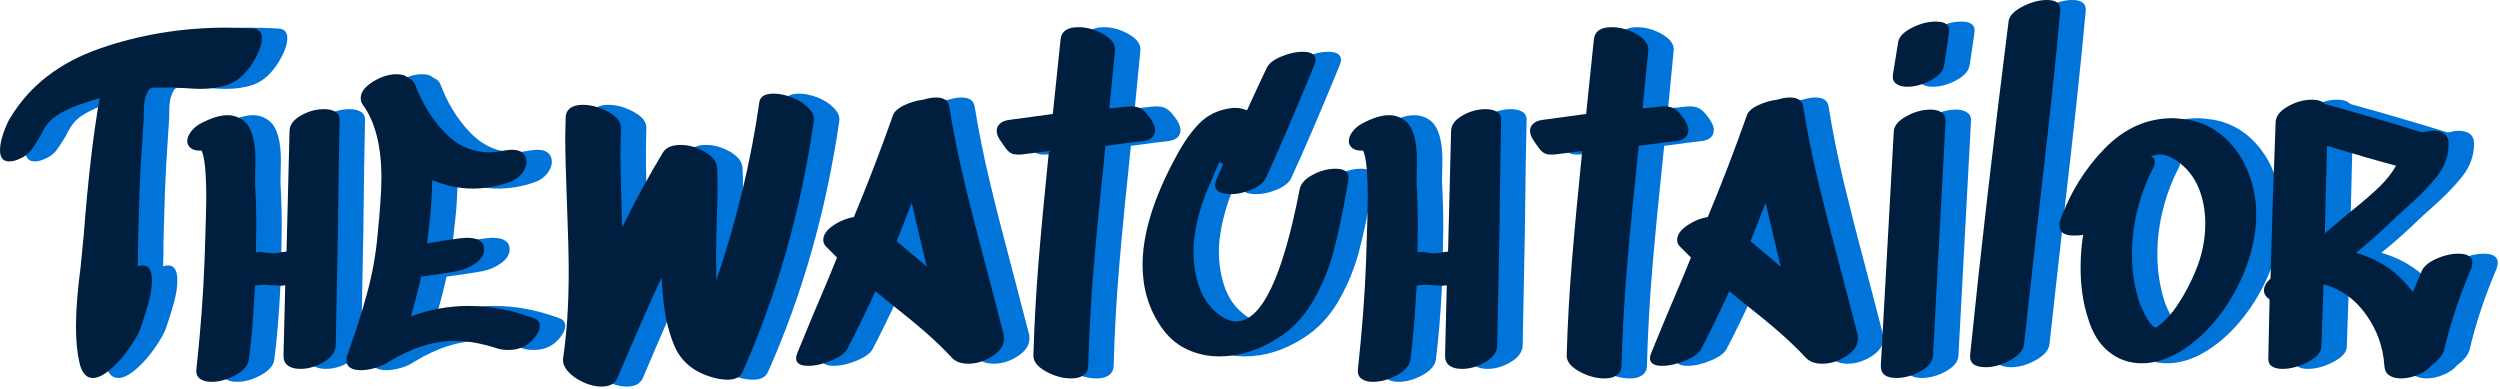 <svg xmlns="http://www.w3.org/2000/svg" xml:space="preserve" id="svg1" version="1.1" viewBox="0 0 334.324 51.996" height="51.996mm" width="334.324mm"><defs id="defs1"></defs><g transform="translate(-478.737,-331.807)" id="layer1"><path style="stroke-width:0.595" id="path1-8" d="m 515.896,335.614 q 1.267,0.059 1.267,1.267 0,0.982 -0.631,2.255 -0.636,1.267 -1.273,2.017 -1.208,1.499 -2.766,2.023 -1.559,0.518 -3.581,0.518 -0.69,0 -2.189,-0.113 -1.85,-0.119 -2.772,-0.059 h -1.065 q -0.607,0 -0.809,0.232 -0.202,0.232 -0.494,1.035 -0.173,0.577 -0.202,1.505 -0.024,0.922 -0.024,1.327 l -0.405,6.401 q -0.173,3.349 -0.232,5.859 -0.059,2.51 -0.119,4.182 0,2.249 -0.053,3.349 0.458,-0.119 0.631,-0.119 1.273,0 1.273,1.963 0,1.386 -0.434,2.945 -0.434,1.559 -1.065,3.462 -0.351,0.982 -1.475,2.623 -1.124,1.648 -2.51,2.855 -1.38,1.214 -2.421,1.214 -1.327,0 -1.791,-2.076 -0.458,-2.023 -0.458,-4.848 0,-3.171 0.631,-8.019 l 0.405,-4.158 q 0.868,-11.249 2.136,-18.345 -0.345,0.113 -1.874,0.607 -1.529,0.488 -2.802,1.124 -1.267,0.631 -1.957,1.327 -0.75,0.809 -1.327,2.076 -0.755,1.267 -1.303,1.963 -0.547,0.69 -1.582,1.095 -0.636,0.291 -1.273,0.291 -1.214,0 -1.214,-1.505 0,-0.976 0.464,-2.308 0.464,-1.327 0.982,-2.13 3.867,-6.347 11.885,-9.149 8.019,-2.796 16.965,-2.796 1.267,0 3.462,0.113" fill="#0074d9"></path><rect style="stroke-width:0.595" id="rect2" ry="0" rx="0" fill="none" y="335.799" x="482.433" height="46.851" width="35.025"></rect><path style="stroke-width:0.595" id="path2-7" d="m 520.857,349.35 q 0,-1.214 1.499,-2.082 1.505,-0.863 3.117,-0.863 0.982,0 1.559,0.375 0.577,0.375 0.518,1.184 -0.113,4.961 -0.226,15.002 l -0.291,15.062 q -0.059,1.267 -1.588,2.189 -1.529,0.922 -3.141,0.922 -1.041,0 -1.648,-0.428 -0.607,-0.434 -0.607,-1.303 l 0.232,-9.458 q -0.232,0.053 -0.69,0.053 l -1.154,-0.053 q -0.405,-0.059 -1.214,-0.059 -0.405,0 -0.982,0.113 -0.286,5.77 -0.809,9.809 -0.113,1.214 -1.755,2.136 -1.648,0.922 -3.266,0.922 -0.976,0 -1.529,-0.405 -0.547,-0.399 -0.488,-1.208 0.863,-7.965 1.095,-14.544 l 0.059,-1.731 q 0.173,-5.021 0.173,-6.633 0,-5.193 -0.636,-6.407 -0.922,0.059 -1.41,-0.315 -0.494,-0.375 -0.494,-0.952 0,-0.577 0.464,-1.214 0.458,-0.636 1.154,-1.041 2.189,-1.208 3.748,-1.208 1.273,0 2.255,0.809 1.499,1.267 1.499,5.306 l -0.059,2.885 q 0.173,2.945 0.173,5.943 l -0.053,3.403 q 0.345,-0.113 1.095,0 0.75,0.119 1.154,0.119 0.405,0 0.922,-0.089 0.518,-0.083 0.922,-0.143 z" fill="#0074d9"></path><rect style="stroke-width:0.595" id="rect3" ry="0" rx="0" fill="none" y="346.702" x="507.477" height="36.465" width="20.392"></rect><path style="stroke-width:0.595" id="path3-8" d="m 553.461,374.334 q 0.863,0.286 0.863,1.035 0,0.928 -1.095,2.023 -1.214,1.214 -3.117,1.214 -0.922,0 -1.559,-0.232 -3.058,-0.982 -5.538,-0.982 -4.331,0 -8.828,2.766 -0.75,0.523 -1.82,0.839 -1.065,0.315 -1.987,0.315 -0.868,0 -1.386,-0.315 -0.518,-0.315 -0.518,-1.011 0,-0.405 0.113,-0.69 1.672,-4.676 2.683,-8.423 1.011,-3.754 1.356,-7.62 0.518,-5.193 0.518,-7.614 0,-6.407 -2.481,-9.809 -0.286,-0.345 -0.286,-0.922 0,-1.154 1.612,-2.165 1.618,-1.011 3.177,-1.011 1.035,0 1.499,0.464 0.75,0.286 0.982,0.922 1.44,3.807 3.98,6.436 2.54,2.623 6.002,2.623 0.636,0 1.904,-0.232 0.809,-0.113 1.041,-0.113 0.982,0 1.469,0.434 0.488,0.428 0.488,1.178 0,0.809 -0.66,1.618 -0.666,0.809 -1.761,1.154 -2.368,0.809 -4.729,0.809 -2.832,0 -5.425,-1.154 -0.119,3.23 -0.291,4.848 l -0.405,3.635 q 2.255,-0.405 4.503,-0.696 l 0.809,-0.053 q 2.308,0 2.308,1.553 0,1.041 -1.154,1.85 -1.154,0.809 -2.368,1.035 -1.791,0.351 -4.902,0.755 -0.636,2.826 -1.386,5.306 3.807,-1.386 7.733,-1.386 4.325,0 8.655,1.618" fill="#0074d9"></path><rect style="stroke-width:0.595" id="rect4" ry="0" rx="0" fill="none" y="342.027" x="528.772" height="39.582" width="25.847"></rect><path style="stroke-width:0.595" id="path4-4" d="m 583.691,345.424 q 0.178,-1.095 1.909,-1.095 1.154,0 2.481,0.518 1.327,0.518 2.189,1.416 0.868,0.892 0.696,1.814 -2.659,18.06 -9.524,33.467 -0.458,1.041 -2.017,1.041 -0.982,0 -2.308,-0.405 -3.522,-1.095 -4.818,-4.182 -1.303,-3.087 -1.588,-7.59 l -0.113,-1.44 q -2.082,4.384 -5.889,13.384 -0.518,1.154 -2.136,1.154 -1.154,0 -2.421,-0.577 -1.273,-0.577 -2.046,-1.44 -0.779,-0.868 -0.666,-1.791 0.75,-4.961 0.75,-11.6 0,-3.058 -0.232,-9.06 -0.232,-6.002 -0.232,-8.941 l 0.059,-2.653 q 0.059,-0.809 0.666,-1.214 0.607,-0.405 1.582,-0.405 1.731,0 3.462,0.952 1.731,0.952 1.677,2.165 l -0.059,3.058 q 0,3.403 0.232,10.214 2.481,-5.08 5.425,-9.982 0.631,-1.041 2.362,-1.041 1.677,0 3.26,0.922 1.588,0.922 1.648,2.195 0.059,0.863 0.059,2.653 0,1.559 -0.119,4.676 -0.113,3.867 -0.059,5.77 v 1.904 q 4.039,-11.772 5.77,-23.889" fill="#0074d9"></path><rect style="stroke-width:0.595" id="rect5" ry="0" rx="0" fill="none" y="344.626" x="557.683" height="39.177" width="33.669"></rect><path style="stroke-width:0.595" id="path5-2" d="m 602.507,362.906 -0.464,1.154 4.039,3.403 -0.405,-1.672 q -0.405,-1.612 -1.612,-6.865 z m 6.573,-16.846 q 0.809,5.021 2.052,10.184 1.237,5.163 3.028,11.855 1.672,6.347 2.195,8.423 0.053,0.172 0.053,0.523 0,1.38 -1.559,2.391 -1.553,1.011 -3.23,1.011 -1.386,0 -2.136,-0.75 -1.672,-1.791 -3.516,-3.403 -1.85,-1.618 -4.848,-3.986 l -1.904,-1.559 q -2.427,5.193 -3.754,7.674 -0.405,0.869 -2.106,1.588 -1.701,0.72 -3.141,0.72 -1.618,0 -1.618,-1.035 0,-0.291 0.173,-0.696 1.731,-4.265 4.099,-9.809 l 1.208,-2.939 -1.44,-1.446 q -0.405,-0.405 -0.405,-0.922 0,-0.982 1.267,-1.874 1.273,-0.898 2.832,-1.184 2.766,-6.639 5.193,-13.503 0.232,-0.809 1.469,-1.41 1.243,-0.607 2.623,-0.779 0.982,-0.291 1.678,-0.291 1.612,0 1.785,1.214" fill="#0074d9"></path><rect style="stroke-width:0.595" id="rect6" ry="0" rx="0" fill="none" y="345.15" x="588.895" height="35.888" width="27.81"></rect><path style="stroke-width:0.595" id="path6-0" d="m 632.856,346.06 q 1.214,-0.119 1.874,0.286 0.666,0.405 1.416,1.559 0.458,0.75 0.458,1.273 0,1.267 -1.612,1.499 l -2.022,0.232 q -2.826,0.399 -2.998,0.399 -0.982,9.232 -1.559,16.043 -0.577,6.811 -0.75,13.444 -0.059,0.809 -0.666,1.214 -0.607,0.405 -1.582,0.405 -1.731,0 -3.438,-0.952 -1.701,-0.952 -1.642,-2.165 0.172,-6.115 0.69,-12.492 0.523,-6.377 1.386,-14.8 l -3.635,0.458 q -0.809,0.059 -1.237,-0.083 -0.434,-0.143 -0.839,-0.666 -0.405,-0.518 -0.809,-1.154 -0.464,-0.631 -0.464,-1.267 0,-0.518 0.405,-0.922 0.405,-0.405 1.214,-0.523 1.267,-0.173 2.945,-0.399 l 2.939,-0.405 1.041,-9.982 q 0.172,-1.618 2.368,-1.618 1.731,0 3.373,0.952 1.648,0.952 1.529,2.165 l -0.75,7.733 q 1.618,-0.119 2.368,-0.232" fill="#0074d9"></path><rect style="stroke-width:0.595" id="rect7" ry="0" rx="0" fill="none" y="335.739" x="615.723" height="46.97" width="21.177"></rect><path style="stroke-width:0.595" id="path7-9" d="m 655.937,357.136 q 0.232,-1.154 1.761,-1.963 1.529,-0.803 3.028,-0.803 1.963,0 1.731,1.499 l -0.232,1.327 q -0.863,4.902 -1.761,8.28 -0.892,3.373 -2.713,6.549 -1.814,3.171 -4.759,5.021 -3.807,2.421 -7.787,2.421 -2.368,0 -4.414,-0.982 -2.052,-0.982 -3.438,-3.058 -2.421,-3.575 -2.421,-8.191 0,-6.234 4.444,-14.425 1.499,-2.832 3.147,-4.503 1.642,-1.672 4.122,-2.017 0.232,-0.059 0.636,-0.059 0.922,0 1.612,0.345 1.731,-3.807 2.659,-5.711 0.405,-0.868 1.933,-1.499 1.529,-0.636 2.855,-0.636 1.731,0 1.731,1.095 0,0.232 -0.173,0.696 -3.986,9.69 -6.466,15.056 -0.405,0.922 -1.874,1.559 -1.469,0.636 -2.855,0.636 -0.922,0 -1.499,-0.291 -0.577,-0.286 -0.577,-0.922 0,-0.405 0.226,-0.863 l 0.868,-1.963 q -0.291,-0.059 -0.518,-0.291 l -1.154,2.713 q -1.618,3.522 -2.136,7.043 -0.173,1.095 -0.173,2.249 0,2.481 0.75,4.676 0.75,2.189 2.362,3.516 1.332,1.154 2.6,1.154 5.08,0 8.483,-17.655" fill="#0074d9"></path><rect style="stroke-width:0.595" id="rect8-3" ry="0" rx="0" fill="none" y="339.029" x="635.234" height="40.736" width="27.625"></rect><path style="stroke-width:0.595" id="path8-1" d="m 676.192,349.35 q 0,-1.214 1.499,-2.082 1.499,-0.863 3.117,-0.863 0.976,0 1.553,0.375 0.577,0.375 0.523,1.184 -0.119,4.961 -0.232,15.002 l -0.291,15.062 q -0.053,1.267 -1.582,2.189 -1.529,0.922 -3.147,0.922 -1.041,0 -1.642,-0.428 -0.607,-0.434 -0.607,-1.303 l 0.232,-9.458 q -0.232,0.053 -0.696,0.053 l -1.154,-0.053 q -0.405,-0.059 -1.214,-0.059 -0.399,0 -0.976,0.113 -0.291,5.77 -0.809,9.809 -0.119,1.214 -1.761,2.136 -1.648,0.922 -3.26,0.922 -0.982,0 -1.529,-0.405 -0.547,-0.399 -0.494,-1.208 0.869,-7.965 1.1,-14.544 l 0.053,-1.731 q 0.173,-5.021 0.173,-6.633 0,-5.193 -0.631,-6.407 -0.922,0.059 -1.416,-0.315 -0.488,-0.375 -0.488,-0.952 0,-0.577 0.458,-1.214 0.464,-0.636 1.154,-1.041 2.195,-1.208 3.754,-1.208 1.267,0 2.249,0.809 1.499,1.267 1.499,5.306 l -0.053,2.885 q 0.173,2.945 0.173,5.943 l -0.059,3.403 q 0.345,-0.113 1.095,0 0.75,0.119 1.154,0.119 0.405,0 0.922,-0.089 0.523,-0.083 0.928,-0.143 z" fill="#0074d9"></path><rect style="stroke-width:0.595" id="rect9-4" ry="0" rx="0" fill="none" y="346.702" x="662.812" height="36.465" width="20.392"></rect><path style="stroke-width:0.595" id="path9-2" d="m 704.174,346.06 q 1.214,-0.119 1.874,0.286 0.666,0.405 1.416,1.559 0.464,0.75 0.464,1.273 0,1.267 -1.618,1.499 l -2.023,0.232 q -2.826,0.399 -2.998,0.399 -0.982,9.232 -1.559,16.043 -0.577,6.811 -0.75,13.444 -0.059,0.809 -0.66,1.214 -0.607,0.405 -1.588,0.405 -1.731,0 -3.432,-0.952 -1.707,-0.952 -1.648,-2.165 0.172,-6.115 0.696,-12.492 0.518,-6.377 1.38,-14.8 l -3.635,0.458 q -0.809,0.059 -1.237,-0.083 -0.434,-0.143 -0.839,-0.666 -0.405,-0.518 -0.809,-1.154 -0.458,-0.631 -0.458,-1.267 0,-0.518 0.405,-0.922 0.399,-0.405 1.208,-0.523 l 2.945,-0.399 2.945,-0.405 1.035,-9.982 q 0.172,-1.618 2.368,-1.618 1.731,0 3.373,0.952 1.648,0.952 1.529,2.165 l -0.75,7.733 q 1.618,-0.119 2.368,-0.232" fill="#0074d9"></path><rect style="stroke-width:0.595" id="rect10-5" ry="0" rx="0" fill="none" y="335.739" x="687.046" height="46.97" width="21.177"></rect><path style="stroke-width:0.595" id="path10-2" d="m 716.695,362.906 -0.464,1.154 4.039,3.403 -0.405,-1.672 q -0.399,-1.612 -1.612,-6.865 z m 6.579,-16.846 q 0.809,5.021 2.046,10.184 1.243,5.163 3.028,11.855 1.677,6.347 2.195,8.423 0.059,0.172 0.059,0.523 0,1.38 -1.559,2.391 -1.559,1.011 -3.23,1.011 -1.386,0 -2.136,-0.75 -1.677,-1.791 -3.522,-3.403 -1.844,-1.618 -4.848,-3.986 l -1.904,-1.559 q -2.421,5.193 -3.748,7.674 -0.405,0.869 -2.106,1.588 -1.707,0.72 -3.147,0.72 -1.618,0 -1.618,-1.035 0,-0.291 0.173,-0.696 1.731,-4.265 4.099,-9.809 l 1.214,-2.939 -1.446,-1.446 q -0.405,-0.405 -0.405,-0.922 0,-0.982 1.273,-1.874 1.267,-0.898 2.826,-1.184 2.772,-6.639 5.193,-13.503 0.232,-0.809 1.469,-1.41 1.243,-0.607 2.629,-0.779 0.982,-0.291 1.672,-0.291 1.618,0 1.791,1.214" fill="#0074d9"></path><rect style="stroke-width:0.595" id="rect11-8" ry="0" rx="0" fill="none" y="345.15" x="703.083" height="35.888" width="27.815"></rect><path style="stroke-width:0.595" id="path11-1" d="m 735.392,349.403 q 0.053,-1.154 1.672,-2.046 1.618,-0.892 3.23,-0.892 0.922,0 1.499,0.375 0.577,0.375 0.523,1.184 l -1.678,31.331 q -0.053,1.208 -1.672,2.106 -1.612,0.892 -3.23,0.892 -2.136,0 -2.076,-1.672 z m -0.119,-7.614 q -0.113,0.809 0.434,1.214 0.547,0.405 1.469,0.405 1.559,0 3.177,-0.868 1.618,-0.863 1.791,-2.076 0.458,-2.885 0.631,-4.331 0.232,-1.44 -1.785,-1.44 -1.558,0 -3.236,0.863 -1.672,0.868 -1.785,1.963 z" fill="#0074d9"></path><rect style="stroke-width:0.595" id="rect12-9" ry="0" rx="0" fill="none" y="334.99" x="733.945" height="47.66" width="9.232"></rect><path style="stroke-width:0.595" id="path12-5" d="m 750.739,334.692 q 0.113,-1.095 1.844,-1.993 1.731,-0.892 3.29,-0.892 1.85,0 1.791,1.386 -0.922,10.327 -3.058,28.5 -1.386,12.409 -1.791,16.103 -0.113,1.208 -1.814,2.165 -1.707,0.952 -3.319,0.952 -2.249,0 -2.076,-1.677 2.017,-19.85 5.134,-44.543" fill="#0074d9"></path><rect style="stroke-width:0.595" id="rect13-1" ry="0" rx="0" fill="none" y="332.111" x="745.836" height="49.105" width="12.141"></rect><path style="stroke-width:0.595" id="path13-9" d="m 775.723,368.099 q 1.327,-3.117 1.327,-6.407 0,-2.594 -0.892,-4.759 -0.898,-2.165 -2.802,-3.545 -1.267,-0.928 -2.421,-0.928 -0.464,0 -1.154,0.232 0.518,0.232 0.518,0.809 0,0.345 -0.232,0.809 -1.327,2.54 -2.076,5.508 -0.75,2.974 -0.75,5.972 0,3.462 1.041,6.579 0.69,1.731 1.44,2.713 0.345,0.405 0.696,0.577 1.672,-1.154 3.028,-3.23 1.356,-2.082 2.278,-4.331 m -0.809,-20.255 q 2.832,0.577 4.848,2.486 2.023,1.904 3.058,4.586 1.041,2.683 1.041,5.568 0,3.403 -1.327,6.978 -1.327,3.581 -3.635,6.579 -2.308,3.004 -5.14,4.735 -2.653,1.612 -5.193,1.612 -2.54,0 -4.444,-1.559 -1.904,-1.559 -2.766,-4.497 -0.982,-3.004 -0.982,-6.752 0,-2.249 0.345,-4.384 -0.405,0.113 -1.214,0.113 -1.957,0 -1.957,-1.327 0,-0.464 0.113,-0.75 1.963,-5.485 5.913,-9.547 3.956,-4.069 9.089,-4.069 0.75,0 2.249,0.226" fill="#0074d9"></path><rect style="stroke-width:0.595" id="rect14-9" ry="0" rx="0" fill="none" y="347.916" x="757.852" height="32.771" width="26.311"></rect><path style="stroke-width:0.595" id="path14-2" d="m 796.727,359.908 q 2.249,-1.791 3.664,-3.177 1.41,-1.386 2.165,-2.766 -3.117,-0.809 -9.232,-2.659 l -0.291,11.719 q 1.731,-1.446 2.023,-1.731 z m 9.292,8.078 q 0.458,-0.922 1.957,-1.588 1.505,-0.666 2.885,-0.666 1.904,0 1.904,1.214 0,0.345 -0.172,0.809 -2.362,5.538 -3.575,10.731 -0.291,1.154 -1.672,2.136 -0.577,0.75 -1.761,1.267 -1.184,0.523 -2.338,0.523 -0.982,0 -1.588,-0.405 -0.607,-0.405 -0.66,-1.273 -0.232,-3.748 -2.457,-6.865 -2.219,-3.117 -5.681,-4.039 l -0.291,8.37 q -0.053,1.095 -1.814,2.017 -1.761,0.922 -3.379,0.922 -0.863,0 -1.38,-0.315 -0.523,-0.315 -0.523,-1.011 l 0.172,-7.959 q -0.75,-0.523 -0.75,-1.214 0,-0.809 0.868,-1.559 0.286,-10.499 0.69,-20.945 0.059,-1.214 1.648,-2.106 1.582,-0.892 3.2,-0.892 1.214,0 1.731,0.577 6.288,1.731 13.039,3.807 1.041,-0.232 1.445,-0.232 0.982,0 1.529,0.434 0.547,0.428 0.547,1.297 0,2.368 -1.559,4.354 -1.559,1.993 -4.325,4.414 l -1.154,1.041 q -2.772,2.713 -5.372,4.789 4.735,1.327 7.62,5.253 0.232,-0.577 1.214,-2.885" fill="#0074d9"></path><rect style="stroke-width:0.595" id="rect15-4" ry="0" rx="0" fill="none" y="345.435" x="785.191" height="37.274" width="27.869"></rect><path style="stroke-width:0.595" id="path16-0" d="m 512.495,335.614 q 1.267,0.059 1.267,1.267 0,0.982 -0.631,2.255 -0.636,1.267 -1.273,2.017 -1.208,1.499 -2.766,2.023 -1.559,0.518 -3.581,0.518 -0.69,0 -2.189,-0.113 -1.85,-0.119 -2.772,-0.059 h -1.065 q -0.607,0 -0.809,0.232 -0.202,0.232 -0.494,1.035 -0.173,0.577 -0.202,1.505 -0.024,0.922 -0.024,1.327 l -0.405,6.401 q -0.173,3.349 -0.232,5.859 -0.059,2.51 -0.119,4.182 0,2.249 -0.053,3.349 0.458,-0.119 0.631,-0.119 1.273,0 1.273,1.963 0,1.386 -0.434,2.945 -0.434,1.559 -1.065,3.462 -0.351,0.982 -1.475,2.623 -1.124,1.648 -2.51,2.855 -1.38,1.214 -2.421,1.214 -1.327,0 -1.791,-2.076 -0.458,-2.023 -0.458,-4.848 0,-3.171 0.631,-8.019 l 0.405,-4.158 q 0.868,-11.249 2.136,-18.345 -0.345,0.113 -1.874,0.607 -1.529,0.488 -2.802,1.124 -1.267,0.631 -1.957,1.327 -0.75,0.809 -1.327,2.076 -0.755,1.267 -1.303,1.963 -0.547,0.69 -1.582,1.095 -0.636,0.291 -1.273,0.291 -1.214,0 -1.214,-1.505 0,-0.976 0.464,-2.308 0.464,-1.327 0.982,-2.13 3.867,-6.347 11.885,-9.149 8.019,-2.796 16.965,-2.796 1.267,0 3.462,0.113" fill="#001f3f"></path><rect style="stroke-width:0.595" id="rect17-1" ry="0" rx="0" fill="none" y="335.799" x="479.037" height="46.851" width="35.025"></rect><path style="stroke-width:0.595" id="path17-2" d="m 517.456,349.35 q 0,-1.214 1.499,-2.082 1.505,-0.863 3.117,-0.863 0.982,0 1.559,0.375 0.577,0.375 0.518,1.184 -0.113,4.961 -0.226,15.002 l -0.291,15.062 q -0.059,1.267 -1.588,2.189 -1.529,0.922 -3.141,0.922 -1.041,0 -1.648,-0.428 -0.607,-0.434 -0.607,-1.303 l 0.232,-9.458 q -0.232,0.053 -0.69,0.053 l -1.154,-0.053 q -0.405,-0.059 -1.214,-0.059 -0.405,0 -0.982,0.113 -0.286,5.77 -0.809,9.809 -0.113,1.214 -1.755,2.136 -1.648,0.922 -3.266,0.922 -0.976,0 -1.529,-0.405 -0.547,-0.399 -0.488,-1.208 0.863,-7.965 1.095,-14.544 l 0.059,-1.731 q 0.173,-5.021 0.173,-6.633 0,-5.193 -0.636,-6.407 -0.922,0.059 -1.41,-0.315 -0.494,-0.375 -0.494,-0.952 0,-0.577 0.464,-1.214 0.458,-0.636 1.154,-1.041 2.189,-1.208 3.748,-1.208 1.273,0 2.255,0.809 1.499,1.267 1.499,5.306 l -0.059,2.885 q 0.173,2.945 0.173,5.943 l -0.053,3.403 q 0.345,-0.113 1.095,0 0.75,0.119 1.154,0.119 0.405,0 0.922,-0.089 0.518,-0.083 0.922,-0.143 z" fill="#001f3f"></path><rect style="stroke-width:0.595" id="rect18-4" ry="0" rx="0" fill="none" y="346.702" x="504.08" height="36.465" width="20.392"></rect><path style="stroke-width:0.595" id="path18-1" d="m 550.06,374.334 q 0.863,0.286 0.863,1.035 0,0.928 -1.095,2.023 -1.214,1.214 -3.117,1.214 -0.922,0 -1.559,-0.232 -3.058,-0.982 -5.538,-0.982 -4.331,0 -8.828,2.766 -0.75,0.523 -1.82,0.839 -1.065,0.315 -1.987,0.315 -0.868,0 -1.386,-0.315 -0.518,-0.315 -0.518,-1.011 0,-0.405 0.113,-0.69 1.672,-4.676 2.683,-8.423 1.011,-3.754 1.356,-7.62 0.518,-5.193 0.518,-7.614 0,-6.407 -2.481,-9.809 -0.286,-0.345 -0.286,-0.922 0,-1.154 1.612,-2.165 1.618,-1.011 3.177,-1.011 1.035,0 1.499,0.464 0.75,0.286 0.982,0.922 1.44,3.807 3.98,6.436 2.54,2.623 6.002,2.623 0.636,0 1.904,-0.232 0.809,-0.113 1.041,-0.113 0.982,0 1.469,0.434 0.488,0.428 0.488,1.178 0,0.809 -0.66,1.618 -0.666,0.809 -1.761,1.154 -2.368,0.809 -4.729,0.809 -2.832,0 -5.425,-1.154 -0.119,3.23 -0.291,4.848 l -0.405,3.635 q 2.255,-0.405 4.503,-0.696 l 0.809,-0.053 q 2.308,0 2.308,1.553 0,1.041 -1.154,1.85 -1.154,0.809 -2.368,1.035 -1.791,0.351 -4.902,0.755 -0.636,2.826 -1.386,5.306 3.807,-1.386 7.733,-1.386 4.325,0 8.655,1.618" fill="#001f3f"></path><rect style="stroke-width:0.595" id="rect19-4" ry="0" rx="0" fill="none" y="342.027" x="525.37" height="39.582" width="25.847"></rect><path style="stroke-width:0.595" id="path19-9" d="m 580.291,345.424 q 0.178,-1.095 1.909,-1.095 1.154,0 2.481,0.518 1.327,0.518 2.189,1.416 0.868,0.892 0.696,1.814 -2.659,18.06 -9.524,33.467 -0.458,1.041 -2.017,1.041 -0.982,0 -2.308,-0.405 -3.522,-1.095 -4.818,-4.182 -1.303,-3.087 -1.588,-7.59 l -0.113,-1.44 q -2.082,4.384 -5.889,13.384 -0.518,1.154 -2.136,1.154 -1.154,0 -2.421,-0.577 -1.273,-0.577 -2.046,-1.44 -0.779,-0.868 -0.666,-1.791 0.75,-4.961 0.75,-11.6 0,-3.058 -0.232,-9.06 -0.232,-6.002 -0.232,-8.941 l 0.059,-2.653 q 0.059,-0.809 0.666,-1.214 0.607,-0.405 1.582,-0.405 1.731,0 3.462,0.952 1.731,0.952 1.677,2.165 l -0.059,3.058 q 0,3.403 0.232,10.214 2.481,-5.08 5.425,-9.982 0.631,-1.041 2.362,-1.041 1.677,0 3.26,0.922 1.588,0.922 1.648,2.195 0.059,0.863 0.059,2.653 0,1.559 -0.119,4.676 -0.113,3.867 -0.059,5.77 v 1.904 q 4.039,-11.772 5.77,-23.889" fill="#001f3f"></path><rect style="stroke-width:0.595" id="rect20-6" ry="0" rx="0" fill="none" y="344.626" x="554.286" height="39.177" width="33.669"></rect><path style="stroke-width:0.595" id="path20-6" d="m 599.106,362.906 -0.464,1.154 4.039,3.403 -0.405,-1.672 q -0.405,-1.612 -1.612,-6.865 z m 6.573,-16.846 q 0.809,5.021 2.052,10.184 1.237,5.163 3.028,11.855 1.672,6.347 2.195,8.423 0.053,0.172 0.053,0.523 0,1.38 -1.559,2.391 -1.553,1.011 -3.23,1.011 -1.386,0 -2.136,-0.75 -1.672,-1.791 -3.516,-3.403 -1.85,-1.618 -4.848,-3.986 l -1.904,-1.559 q -2.427,5.193 -3.754,7.674 -0.405,0.869 -2.106,1.588 -1.701,0.72 -3.141,0.72 -1.618,0 -1.618,-1.035 0,-0.291 0.173,-0.696 1.731,-4.265 4.099,-9.809 l 1.208,-2.939 -1.44,-1.446 q -0.405,-0.405 -0.405,-0.922 0,-0.982 1.267,-1.874 1.273,-0.898 2.832,-1.184 2.766,-6.639 5.193,-13.503 0.232,-0.809 1.469,-1.41 1.243,-0.607 2.623,-0.779 0.982,-0.291 1.678,-0.291 1.612,0 1.785,1.214" fill="#001f3f"></path><rect style="stroke-width:0.595" id="rect21-8" ry="0" rx="0" fill="none" y="345.15" x="585.492" height="35.888" width="27.81"></rect><path style="stroke-width:0.595" id="path21-8" d="m 629.456,346.06 q 1.214,-0.119 1.874,0.286 0.666,0.405 1.416,1.559 0.458,0.75 0.458,1.273 0,1.267 -1.612,1.499 l -2.023,0.232 q -2.826,0.399 -2.998,0.399 -0.982,9.232 -1.559,16.043 -0.577,6.811 -0.75,13.444 -0.059,0.809 -0.666,1.214 -0.607,0.405 -1.582,0.405 -1.731,0 -3.438,-0.952 -1.701,-0.952 -1.642,-2.165 0.173,-6.115 0.69,-12.492 0.523,-6.377 1.386,-14.8 l -3.635,0.458 q -0.809,0.059 -1.237,-0.083 -0.434,-0.143 -0.839,-0.666 -0.405,-0.518 -0.809,-1.154 -0.464,-0.631 -0.464,-1.267 0,-0.518 0.405,-0.922 0.405,-0.405 1.214,-0.523 1.267,-0.173 2.945,-0.399 l 2.939,-0.405 1.041,-9.982 q 0.172,-1.618 2.368,-1.618 1.731,0 3.373,0.952 1.648,0.952 1.529,2.165 l -0.75,7.733 q 1.618,-0.119 2.368,-0.232" fill="#001f3f"></path><rect style="stroke-width:0.595" id="rect22-0" ry="0" rx="0" fill="none" y="335.739" x="612.326" height="46.97" width="21.177"></rect><path style="stroke-width:0.595" id="path22-3" d="m 652.536,357.136 q 0.232,-1.154 1.761,-1.963 1.529,-0.803 3.028,-0.803 1.963,0 1.731,1.499 l -0.232,1.327 q -0.863,4.902 -1.761,8.28 -0.892,3.373 -2.713,6.549 -1.814,3.171 -4.759,5.021 -3.807,2.421 -7.787,2.421 -2.368,0 -4.414,-0.982 -2.052,-0.982 -3.438,-3.058 -2.421,-3.575 -2.421,-8.191 0,-6.234 4.444,-14.425 1.499,-2.832 3.147,-4.503 1.642,-1.672 4.122,-2.017 0.232,-0.059 0.637,-0.059 0.922,0 1.612,0.345 1.731,-3.807 2.659,-5.711 0.405,-0.868 1.933,-1.499 1.529,-0.636 2.855,-0.636 1.731,0 1.731,1.095 0,0.232 -0.173,0.696 -3.986,9.69 -6.466,15.056 -0.405,0.922 -1.874,1.559 -1.469,0.636 -2.855,0.636 -0.922,0 -1.499,-0.291 -0.577,-0.286 -0.577,-0.922 0,-0.405 0.226,-0.863 l 0.868,-1.963 q -0.291,-0.059 -0.518,-0.291 l -1.154,2.713 q -1.618,3.522 -2.136,7.043 -0.173,1.095 -0.173,2.249 0,2.481 0.75,4.676 0.75,2.189 2.362,3.516 1.332,1.154 2.6,1.154 5.08,0 8.483,-17.655" fill="#001f3f"></path><rect style="stroke-width:0.595" id="rect23-2" ry="0" rx="0" fill="none" y="339.029" x="631.831" height="40.736" width="27.625"></rect><path style="stroke-width:0.595" id="path23-6" d="m 672.791,349.35 q 0,-1.214 1.499,-2.082 1.499,-0.863 3.117,-0.863 0.976,0 1.553,0.375 0.577,0.375 0.523,1.184 -0.119,4.961 -0.232,15.002 l -0.291,15.062 q -0.053,1.267 -1.582,2.189 -1.529,0.922 -3.147,0.922 -1.041,0 -1.642,-0.428 -0.607,-0.434 -0.607,-1.303 l 0.232,-9.458 q -0.232,0.053 -0.696,0.053 l -1.154,-0.053 q -0.405,-0.059 -1.214,-0.059 -0.399,0 -0.976,0.113 -0.291,5.77 -0.809,9.809 -0.119,1.214 -1.761,2.136 -1.648,0.922 -3.26,0.922 -0.982,0 -1.529,-0.405 -0.547,-0.399 -0.494,-1.208 0.868,-7.965 1.1,-14.544 l 0.053,-1.731 q 0.173,-5.021 0.173,-6.633 0,-5.193 -0.631,-6.407 -0.922,0.059 -1.416,-0.315 -0.488,-0.375 -0.488,-0.952 0,-0.577 0.458,-1.214 0.464,-0.636 1.154,-1.041 2.195,-1.208 3.754,-1.208 1.267,0 2.249,0.809 1.499,1.267 1.499,5.306 l -0.053,2.885 q 0.173,2.945 0.173,5.943 l -0.059,3.403 q 0.345,-0.113 1.095,0 0.75,0.119 1.154,0.119 0.405,0 0.922,-0.089 0.523,-0.083 0.928,-0.143 z" fill="#001f3f"></path><rect style="stroke-width:0.595" id="rect24-9" ry="0" rx="0" fill="none" y="346.702" x="659.409" height="36.465" width="20.392"></rect><path style="stroke-width:0.595" id="path24-8" d="m 700.773,346.06 q 1.214,-0.119 1.874,0.286 0.666,0.405 1.416,1.559 0.464,0.75 0.464,1.273 0,1.267 -1.618,1.499 l -2.023,0.232 q -2.826,0.399 -2.998,0.399 -0.982,9.232 -1.559,16.043 -0.577,6.811 -0.75,13.444 -0.059,0.809 -0.66,1.214 -0.607,0.405 -1.588,0.405 -1.731,0 -3.432,-0.952 -1.707,-0.952 -1.648,-2.165 0.172,-6.115 0.696,-12.492 0.518,-6.377 1.38,-14.8 l -3.635,0.458 q -0.809,0.059 -1.237,-0.083 -0.434,-0.143 -0.839,-0.666 -0.405,-0.518 -0.809,-1.154 -0.458,-0.631 -0.458,-1.267 0,-0.518 0.405,-0.922 0.399,-0.405 1.208,-0.523 l 2.945,-0.399 2.945,-0.405 1.035,-9.982 q 0.172,-1.618 2.368,-1.618 1.731,0 3.373,0.952 1.648,0.952 1.529,2.165 l -0.75,7.733 q 1.618,-0.119 2.368,-0.232" fill="#001f3f"></path><rect style="stroke-width:0.595" id="rect25-8" ry="0" rx="0" fill="none" y="335.739" x="683.649" height="46.97" width="21.177"></rect><path style="stroke-width:0.595" id="path25-9" d="m 713.295,362.906 -0.464,1.154 4.039,3.403 -0.405,-1.672 q -0.399,-1.612 -1.612,-6.865 z m 6.579,-16.846 q 0.809,5.021 2.046,10.184 1.243,5.163 3.028,11.855 1.677,6.347 2.195,8.423 0.059,0.172 0.059,0.523 0,1.38 -1.559,2.391 -1.559,1.011 -3.23,1.011 -1.386,0 -2.136,-0.75 -1.678,-1.791 -3.522,-3.403 -1.844,-1.618 -4.848,-3.986 l -1.904,-1.559 q -2.421,5.193 -3.748,7.674 -0.405,0.869 -2.106,1.588 -1.707,0.72 -3.147,0.72 -1.618,0 -1.618,-1.035 0,-0.291 0.173,-0.696 1.731,-4.265 4.099,-9.809 l 1.214,-2.939 -1.446,-1.446 q -0.405,-0.405 -0.405,-0.922 0,-0.982 1.273,-1.874 1.267,-0.898 2.826,-1.184 2.772,-6.639 5.193,-13.503 0.232,-0.809 1.469,-1.41 1.243,-0.607 2.629,-0.779 0.982,-0.291 1.672,-0.291 1.618,0 1.79,1.214" fill="#001f3f"></path><rect style="stroke-width:0.595" id="rect26-2" ry="0" rx="0" fill="none" y="345.15" x="699.687" height="35.888" width="27.815"></rect><path style="stroke-width:0.595" id="path26-8" d="m 731.991,349.403 q 0.053,-1.154 1.672,-2.046 1.618,-0.892 3.23,-0.892 0.922,0 1.499,0.375 0.577,0.375 0.523,1.184 l -1.678,31.331 q -0.053,1.208 -1.672,2.106 -1.612,0.892 -3.23,0.892 -2.136,0 -2.076,-1.672 z m -0.119,-7.614 q -0.113,0.809 0.434,1.214 0.547,0.405 1.469,0.405 1.559,0 3.177,-0.868 1.618,-0.863 1.79,-2.076 0.458,-2.885 0.631,-4.331 0.232,-1.44 -1.785,-1.44 -1.559,0 -3.236,0.863 -1.672,0.868 -1.785,1.963 z" fill="#001f3f"></path><rect style="stroke-width:0.595" id="rect27-4" ry="0" rx="0" fill="none" y="334.99" x="730.542" height="47.66" width="9.232"></rect><path style="stroke-width:0.595" id="path27-4" d="m 747.338,334.692 q 0.113,-1.095 1.844,-1.993 1.731,-0.892 3.29,-0.892 1.85,0 1.791,1.386 -0.922,10.327 -3.058,28.5 -1.386,12.409 -1.79,16.103 -0.113,1.208 -1.814,2.165 -1.707,0.952 -3.319,0.952 -2.249,0 -2.076,-1.677 2.017,-19.85 5.134,-44.543" fill="#001f3f"></path><rect style="stroke-width:0.595" id="rect28-2" ry="0" rx="0" fill="none" y="332.111" x="742.433" height="49.105" width="12.141"></rect><path style="stroke-width:0.595" id="path28-0" d="m 772.322,368.099 q 1.327,-3.117 1.327,-6.407 0,-2.594 -0.892,-4.759 -0.898,-2.165 -2.802,-3.545 -1.267,-0.928 -2.421,-0.928 -0.464,0 -1.154,0.232 0.518,0.232 0.518,0.809 0,0.345 -0.232,0.809 -1.327,2.54 -2.076,5.508 -0.75,2.974 -0.75,5.972 0,3.462 1.041,6.579 0.69,1.731 1.44,2.713 0.345,0.405 0.696,0.577 1.672,-1.154 3.028,-3.23 1.356,-2.082 2.278,-4.331 m -0.809,-20.255 q 2.832,0.577 4.848,2.486 2.022,1.904 3.058,4.586 1.041,2.683 1.041,5.568 0,3.403 -1.327,6.978 -1.327,3.581 -3.635,6.579 -2.308,3.004 -5.14,4.735 -2.653,1.612 -5.193,1.612 -2.54,0 -4.444,-1.559 -1.904,-1.559 -2.766,-4.497 -0.982,-3.004 -0.982,-6.752 0,-2.249 0.345,-4.384 -0.405,0.113 -1.214,0.113 -1.957,0 -1.957,-1.327 0,-0.464 0.113,-0.75 1.963,-5.485 5.913,-9.547 3.956,-4.069 9.089,-4.069 0.75,0 2.249,0.226" fill="#001f3f"></path><rect style="stroke-width:0.595" id="rect29-3" ry="0" rx="0" fill="none" y="347.916" x="754.449" height="32.771" width="26.311"></rect><path style="stroke-width:0.595" id="path29-6" d="m 793.327,359.908 q 2.249,-1.791 3.664,-3.177 1.41,-1.386 2.165,-2.766 -3.117,-0.809 -9.232,-2.659 l -0.291,11.719 q 1.731,-1.446 2.023,-1.731 z m 9.292,8.078 q 0.458,-0.922 1.957,-1.588 1.505,-0.666 2.885,-0.666 1.904,0 1.904,1.214 0,0.345 -0.172,0.809 -2.362,5.538 -3.575,10.731 -0.291,1.154 -1.672,2.136 -0.577,0.75 -1.761,1.267 -1.184,0.523 -2.338,0.523 -0.982,0 -1.588,-0.405 -0.607,-0.405 -0.66,-1.273 -0.232,-3.748 -2.457,-6.865 -2.219,-3.117 -5.681,-4.039 l -0.291,8.37 q -0.053,1.095 -1.814,2.017 -1.761,0.922 -3.379,0.922 -0.863,0 -1.38,-0.315 -0.523,-0.315 -0.523,-1.011 l 0.172,-7.959 q -0.75,-0.523 -0.75,-1.214 0,-0.809 0.869,-1.559 0.286,-10.499 0.69,-20.945 0.059,-1.214 1.648,-2.106 1.582,-0.892 3.2,-0.892 1.214,0 1.731,0.577 6.288,1.731 13.039,3.807 1.041,-0.232 1.446,-0.232 0.982,0 1.529,0.434 0.547,0.428 0.547,1.297 0,2.368 -1.559,4.354 -1.559,1.993 -4.325,4.414 l -1.154,1.041 q -2.772,2.713 -5.372,4.789 4.735,1.327 7.62,5.253 0.232,-0.577 1.214,-2.885" fill="#001f3f"></path><rect style="stroke-width:0.595" id="rect30-2" ry="0" rx="0" fill="none" y="345.435" x="781.789" height="37.274" width="27.869"></rect></g></svg>
